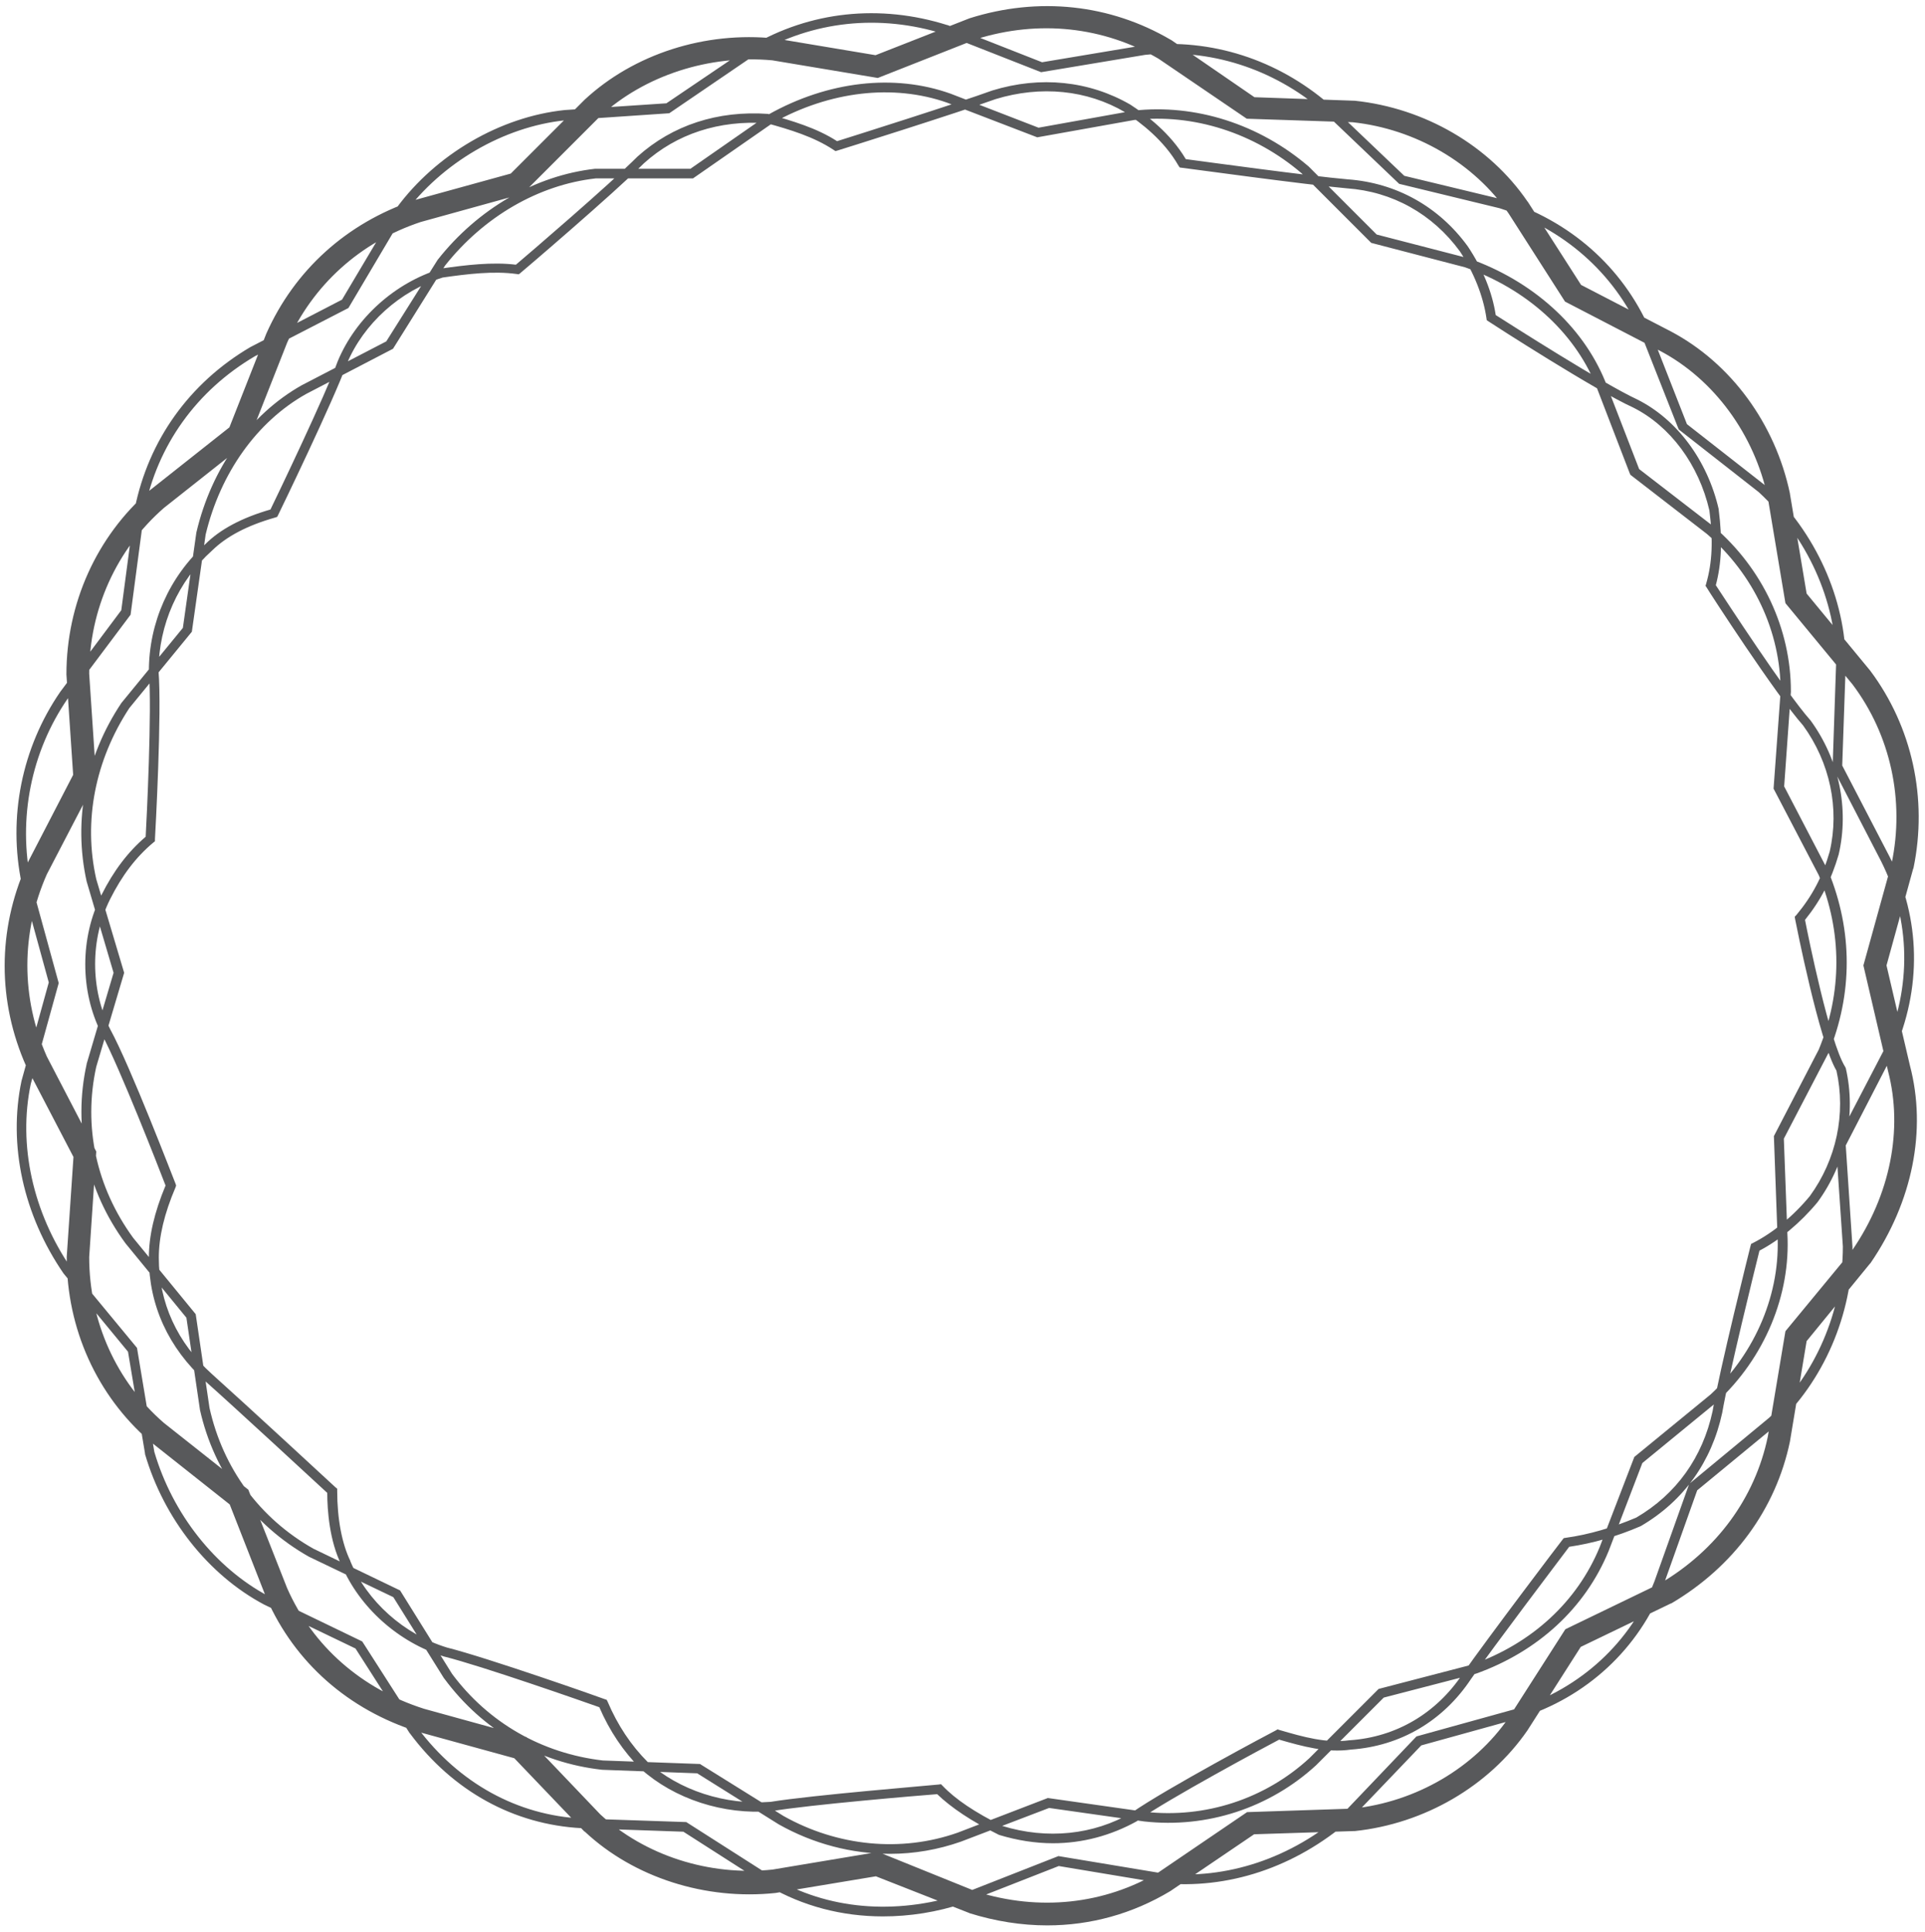 <?xml version="1.0" encoding="utf-8"?>
<!-- Generator: Adobe Illustrator 21.0.0, SVG Export Plug-In . SVG Version: 6.00 Build 0)  -->
<svg version="1.1" id="图层_1" xmlns="http://www.w3.org/2000/svg" xmlns:xlink="http://www.w3.org/1999/xlink" x="0px" y="0px"
	 viewBox="0 0 600 602.1" style="enable-background:new 0 0 600 602.1;" xml:space="preserve">
<style type="text/css">
	.st0{fill:#58595B;}
</style>
<title>资源 93</title>
<path id="图层_2" class="st0" d="M326.4,600.1c-8,0-16.2-1.3-24.2-3.8l-0.2-0.1l-29-11.4l-31.3,5.2c-21.8,2.3-44.1-4.8-59.4-19.1
	l-0.2-0.1L160.3,548l-30.2-8.3c-21.5-6.8-38.2-21.5-47-41.5L83,498l-11.4-29.1l-25-19.8c-16.4-14.2-25.8-35-25.8-57.2v-0.2l2.1-31.1
	L8.2,332.4c-9-20.2-9-42.5,0-62.7l0.1-0.2l14.5-28l-2.1-31.3c0-22.1,9.4-43,25.8-57.2l0.1-0.1l24.9-19.7L83,104
	c8.8-19.8,25.1-34.5,45.9-41.5l0.2-0.1l30.1-8.3l23-23c15.4-14.3,37.6-21.4,59.4-19.1h0.2l31.1,5.2l29.3-11.5
	c21.5-6.8,43.8-4.4,62.7,6.7l0.2,0.1L391,30.3l31.3,1.1c21.8,2.3,41.9,14,53.8,31.4l0.1,0.1l16.6,25.9l28,14.5
	c18.7,9.9,32.5,28.7,37.1,50.5v0.1l5.2,31.1l19.8,24c13.1,17.5,18,39.9,13.5,61.6l-0.1,0.2l-8.3,30.1l7.3,31.2
	c5.3,20.1,0.8,42.5-12.3,61.6l-0.2,0.2L563.1,418l-5.2,31.3c-4.4,21.1-17.6,39-36.9,50.4l-0.3,0.1l-28,13.5l-16.6,26
	c-12,17.4-32.1,29.1-53.8,31.4H422l-31.1,1l-26.1,17.7C353,596.5,339.9,600.1,326.4,600.1z M304.4,589.6c19.5,6.1,39.7,4,56.8-6.1
	l27.5-18.7l33-1.1c19.7-2.1,37.8-12.7,48.6-28.4l17.6-27.5l29.6-14.3c17.6-10.4,29.5-26.6,33.5-45.7l5.5-32.9l20.8-25.2
	c11.9-17.3,15.9-37.7,11.2-55.8l-7.7-33l8.8-31.8c4.1-19.6-0.3-40-12.2-55.8L556.5,188l-5.5-32.9c-4.2-19.7-16.7-36.8-33.5-45.7
	L487.8,94l-17.6-27.5c-10.8-15.7-29-26.3-48.6-28.4l-33-1.1l-27.5-18.7c-17.1-10-37.3-12.2-56.8-6.1l-30.7,12.1l-32.9-5.5
	C221,17,200.9,23.5,187,36.3l-24.1,24.1l-31.8,8.8c-18.9,6.3-33.6,19.6-41.6,37.6l-12.1,30.7l-26.3,20.8
	C36.3,171.2,27.8,190,27.8,210l2.2,32.9l-15.4,29.6c-8.1,18.3-8.1,38.5,0,56.8L30,358.9l-2.2,32.9c0,20,8.5,38.9,23.3,51.7
	l26.3,20.8L89.5,495c8,18.1,23.2,31.4,42.7,37.6l31.9,8.8l23,24.1c13.9,12.8,33.9,19.3,53.7,17.2l32.9-5.5L304.4,589.6z
	 M275.2,597.3c-12.8,0-25-3.2-35.8-9.5L213,570.9l-31.7-1.1c-21.1-1.1-40.1-11.5-53.5-29.5l-0.1-0.1l-16.9-26.4l-28.5-13.7
	c-17.3-9.2-31.2-26.7-37.1-46.9V453l-5.3-31.7l-20.1-24.4c-12.5-18.2-17.3-40-13.1-60l8.5-30.7l-8.4-30.6c-4.4-20.8,0-42.6,12-60
	l19-25.4l4.2-31.7c4.3-21.3,17-39.1,36-50.3l28.6-14.8l17-28.6c12.3-16.7,32.3-28.4,52.4-30.5l31.7-2.1L234,14.4
	c18.5-10.9,40.2-13.2,61.2-6.6h0.1l29.5,11.6l31.7-5.3c21-2.2,41.6,4.4,57.9,18.5l23.3,22.2l30.7,7.4c20.9,6.6,37.2,20.9,45.8,40.4
	l11.6,29.6l24.4,19.1c15.7,14.6,25.1,35.4,25.1,55.6l-1.1,31.7l14.8,28.5c9.7,19.3,10.1,41,1.1,61.2L575.3,357l2.1,31.7
	c0,21-9,41.8-24,55.7L529,464.5L518.5,494c-7.7,19.9-24,35-44.8,41.5L443,544l-22.3,23.3c-17,14.7-37.9,21.7-58.9,19.6l-31.8-5.3
	l-29.6,11.6C292,596,283.5,597.3,275.2,597.3z M130.2,538.6c12.9,17.2,31.1,27.2,51.2,28.2l32.5,1.1l27.1,17.3
	c16.9,9.9,37.7,11.8,58.6,5.2l30.3-11.9l32.5,5.4c20,2,40.1-4.7,56.4-18.9l22.7-23.8l31.4-8.7c19.8-6.3,35.5-20.7,42.8-39.7
	l10.8-30.3l24.9-20.6c14.4-13.3,23-33.3,23-53.4l-2.2-32.4l15.2-29.2c8.5-19.2,8.2-40-1.1-58.5l-15.1-29.2l1.1-32.5
	c0-19.4-9-39.3-24.1-53.3l-24.9-19.5l-0.2-0.4l-11.8-29.9C503,85,487.4,71.3,467.4,64.9l-31.3-7.6l-23.8-22.7
	C396.7,21.3,377,15,356.9,17.1l-32.4,5.4l-30.3-11.9c-20.1-6.3-40.9-4.1-58.6,6.3l-27,18.4l-32.5,2.2c-19.1,2-38.4,13.2-50.2,29.3
	L108.6,96l-29.1,15C61.3,121.7,49,138.8,45,159.2l-4.3,32.4l-19.5,26C9.7,234.2,5.5,255.2,9.7,275.1l8.6,31.3l-8.7,31.4
	c-4,19,0.6,40,12.6,57.5l20.5,24.8l5.4,32.4c5.7,19.4,19,36.2,35.6,45l29.2,14.1L130.2,538.6z M277.4,577.8
	c-11.9,0-23.9-3.1-34.7-9.2l-25.4-15.9l-29.6-1.1c-19.9-2.2-37.3-12.3-49.2-28.4l-0.1-0.1l-15.8-25.3l-26.3-12.6
	c-17.5-9.9-29.6-26.2-34-45.9v-0.1l-4.2-28.5l-19-23.2C27,371,22.7,351.2,27,331.7v-0.1l8.4-28.4L27,274.7
	c-4.2-19-0.4-38.8,10.9-55.7l0.1-0.1l19-23.2l4.2-29.7c4.7-20.1,16.7-36.8,32.8-45.9l26.4-13.7l16-25.4
	c12.5-15.9,30.4-26.3,49.1-28.4h0.2h29.5l24.3-16.9c18.5-10.4,39.2-12.8,56.8-6.5l27.4,10.6l29.5-5.3c19.4-2.2,39.3,4.2,54.7,17.4
	L408,52l21.1,21.1l28.6,7.4c19.9,7,35.5,21,42.6,38.3l10.6,27.4l23.2,17.9c15.3,13.1,24.1,31.9,24.1,51.4v0.1l-2.1,29.5l13.8,26.5
	c7.6,18.6,7.6,38.2,0,56.7l-0.1,0.1L556,354.9l1.1,29.5c1.1,19.2-7.1,38.8-21.9,52.5L511.9,456l-10.5,27.4
	c-7.3,17.8-22.1,31.4-41.5,38.3h-0.1l-28.5,7.4l-21.1,21.1c-14.5,13.3-34,19.7-53.6,17.5l-29.6-4.2L299.5,574
	C292.4,576.5,284.9,577.8,277.4,577.8z M187.9,548.7l30.3,1.1l0.3,0.2l25.7,16c16.9,9.5,36.7,11.4,54.3,5.2l28.1-10.8l30.3,4.3
	c18.7,2.1,37.4-4,51.2-16.7l21.6-21.6l29.2-7.6c18.6-6.6,32.7-19.6,39.7-36.6l10.8-28.1l23.8-19.5c14-13,21.9-31.7,20.8-50.1
	l-1.1-30.4l14-27c7.3-17.8,7.3-36.6,0-54.3l-14.1-27l2.2-30.3c0-18.7-8.4-36.5-23-49.1L508.2,148l-0.2-0.4l-10.7-27.8
	c-6.8-16.4-21.6-29.8-40.7-36.5l-29.2-7.6l-21.6-21.6c-14.8-12.7-33.9-18.8-52.3-16.7l-30.2,5.4L295.2,32
	c-16.8-5.9-36.6-3.6-54.3,6.3L216,55.6h-30.3c-17.8,2-34.9,11.9-47,27.2l-16.2,25.9l-27.1,14.1c-15.3,8.6-26.7,24.6-31.3,43.8
	l-4.3,30.3l-19.5,23.8C29.7,236.9,25.9,255.8,30,274l8.7,29.2L30,332.5c-4.1,18.6,0,37.5,11.5,53.3L61,409.6l4.3,29.2
	c4.2,18.9,15.7,34.5,32.4,43.9l27,13l16.2,26C152.2,536.9,168.9,546.5,187.9,548.7z M328.2,574.5c-5.5,0-11.2-0.9-16.8-2.6l-0.2-0.1
	c-8.5-4.2-14.7-8.4-19.1-12.6c-5.3,0.4-39.9,3.3-51.6,5.3h-0.1c-15,1.2-30.2-3.8-40.7-13.2c-5.4-5.4-9.7-11.8-12.9-19.2
	c-4.8-1.7-36.7-12.9-48.4-15.8c-14.2-4.4-26.4-15.3-32-28.6c-3.7-7.4-4.4-17-4.4-22.4c-3.8-3.5-29.2-27-38-34.8
	c-11.5-10.4-17.6-23.7-17.6-38.5c0-6.8,1.7-14.1,5.2-22.5c-1.8-4.7-14.2-36.6-20-47.4c-6.7-13.3-6.7-29.8,0-43.1
	c3.8-7.6,8.3-13.5,13.8-18.2c0.3-5.2,2-39.8,1-51.5v-0.1c0-15.1,6.4-29.5,17.6-39.6c4.6-4.6,11.3-8.2,20.3-10.8
	c2.3-4.7,17.1-35.6,21-46.3c5.6-13.4,17.8-24.4,32-28.7l0.2-0.1c7.7-1.1,15.9-2.1,23.3-1.2c3.9-3.3,29.1-24.9,37.9-33.7
	c10.9-9.8,25-14.4,40.7-13.3l0.3,0.1c7.2,2.1,14.7,4.2,21.2,8.4c5.1-1.6,37.7-11.9,48.4-15.8c15-4.6,30.2-3,43,4.4
	c5.2,3.4,12.4,8.8,17.3,17c5.3,0.7,38.8,5.3,50.5,6.3c15.1,1.1,28.4,8.5,37.4,20.9c4.6,6.9,7.6,14.2,8.7,21.4
	c4.4,2.8,33.5,21.4,44.1,26.3c12.4,6.2,21.9,19,25.4,34.2v0.2c1.2,9.4,0.9,16.7-0.9,23.5c2.9,4.4,21.7,33.3,29.4,42l0.1,0.1
	c8.9,12.2,12.1,27.5,8.8,41.8c-2.3,7.9-5.5,14.2-10.5,20.4c1,5.2,7.7,38.2,12.5,45.8l0.1,0.2l0.1,0.2c3.3,14.3,0.1,29.6-8.8,41.8
	c-5.4,6.5-11.8,11.8-18.1,15.1c-1.3,5.2-9.6,38.8-11.6,50.5c-3.3,15.3-12,27.5-25.3,35.3l-0.2,0.1c-7.4,3.2-14.8,5.3-22.2,6.4
	c-3,4-23.7,31.3-30.6,41.2c-8.7,13.1-22,20.9-37.4,22c-7.6,1.1-15.1-1-22.4-3.1c-4.4,2.3-34.4,18.4-44.2,25.3l-0.1,0.1
	C346.3,572.1,337.4,574.5,328.2,574.5z M312.4,569.1c14,4.3,28.4,2.8,40.3-4.1c10.7-7.5,43.6-25,45-25.7l0.5-0.3l0.6,0.2
	c7.5,2.2,14.7,4.2,21.8,3.2h0.1c14.5-1,27-8.4,35.2-20.7c7.4-10.6,30.8-41.5,31.1-41.8l0.4-0.5l0.6-0.1c7.3-1,14.7-3.2,22-6.3
	c12.5-7.3,20.7-18.8,23.8-33.2c2.1-12.7,11.7-51,11.8-51.4l0.2-0.7l0.6-0.3c6.1-3.1,12.4-8.2,17.7-14.6c8.3-11.4,11.3-25.7,8.3-39.1
	c-5.4-9.1-12.6-45.8-12.9-47.3l-0.1-0.7l0.5-0.5c5-6,8.2-12.1,10.4-19.8c3.1-13.4,0.1-27.7-8.3-39.3c-8.6-9.7-29.2-41.5-30-42.9
	l-0.4-0.6l0.2-0.7c1.9-6.6,2.2-13.5,1-22.8c-3.3-14.3-12.2-26.3-23.8-32.1c-11.7-5.3-43.7-25.9-45-26.8l-0.6-0.4l-0.1-0.7
	c-1-6.8-3.9-14.2-8.3-20.8c-8.5-11.6-21-18.6-35.2-19.6c-12.7-1.1-51-6.4-51.4-6.4l-0.7-0.1l-0.4-0.6c-4.6-8-11.7-13.3-16.6-16.6
	c-11.9-7-26.3-8.4-40.4-4.1c-11.6,4.2-48.8,15.9-49.2,16l-0.7,0.2l-0.6-0.4c-6.2-4.1-13.6-6.3-20.8-8.3c-14.9-1-28.1,3.3-38.3,12.5
	c-9.5,9.5-38.2,34-38.5,34.2l-0.5,0.4l-0.7-0.1c-7.2-1-15.3,0-23,1.1c-13.3,4.1-24.7,14.4-29.9,26.9c-4.2,11.6-20.7,45.7-21.4,47.1
	l-0.3,0.6l-0.6,0.2c-8.8,2.5-15.2,5.9-19.7,10.3c-10.6,9.5-16.6,23.1-16.7,37.4c1.1,12.8-1,50.9-1.1,52.5v0.7l-0.5,0.4
	c-5.4,4.5-9.8,10.3-13.5,17.7c-6.2,12.4-6.2,27.9,0,40.4c6.4,11.7,19.8,46.8,20.4,48.2l0.2,0.6l-0.2,0.6c-3.5,8.2-5.2,15.4-5.2,21.9
	c0,14,5.7,26.5,16.6,36.3c9.5,8.5,38.2,35,38.5,35.3l0.5,0.4v0.7c0,8.7,1.5,16.5,4.1,21.8v0.1c5.2,12.5,16.7,22.8,30.1,26.9
	c12.7,3.2,47.7,15.5,49.2,16.1l0.6,0.2l0.3,0.6c3.1,7.3,7.3,13.6,12.5,18.8c9.8,8.8,24.1,13.5,38.3,12.4c12.8-2.1,50.8-5.2,52.4-5.4
	l0.7-0.1l0.5,0.5C297.8,560.8,303.9,564.9,312.4,569.1z"/>
</svg>
